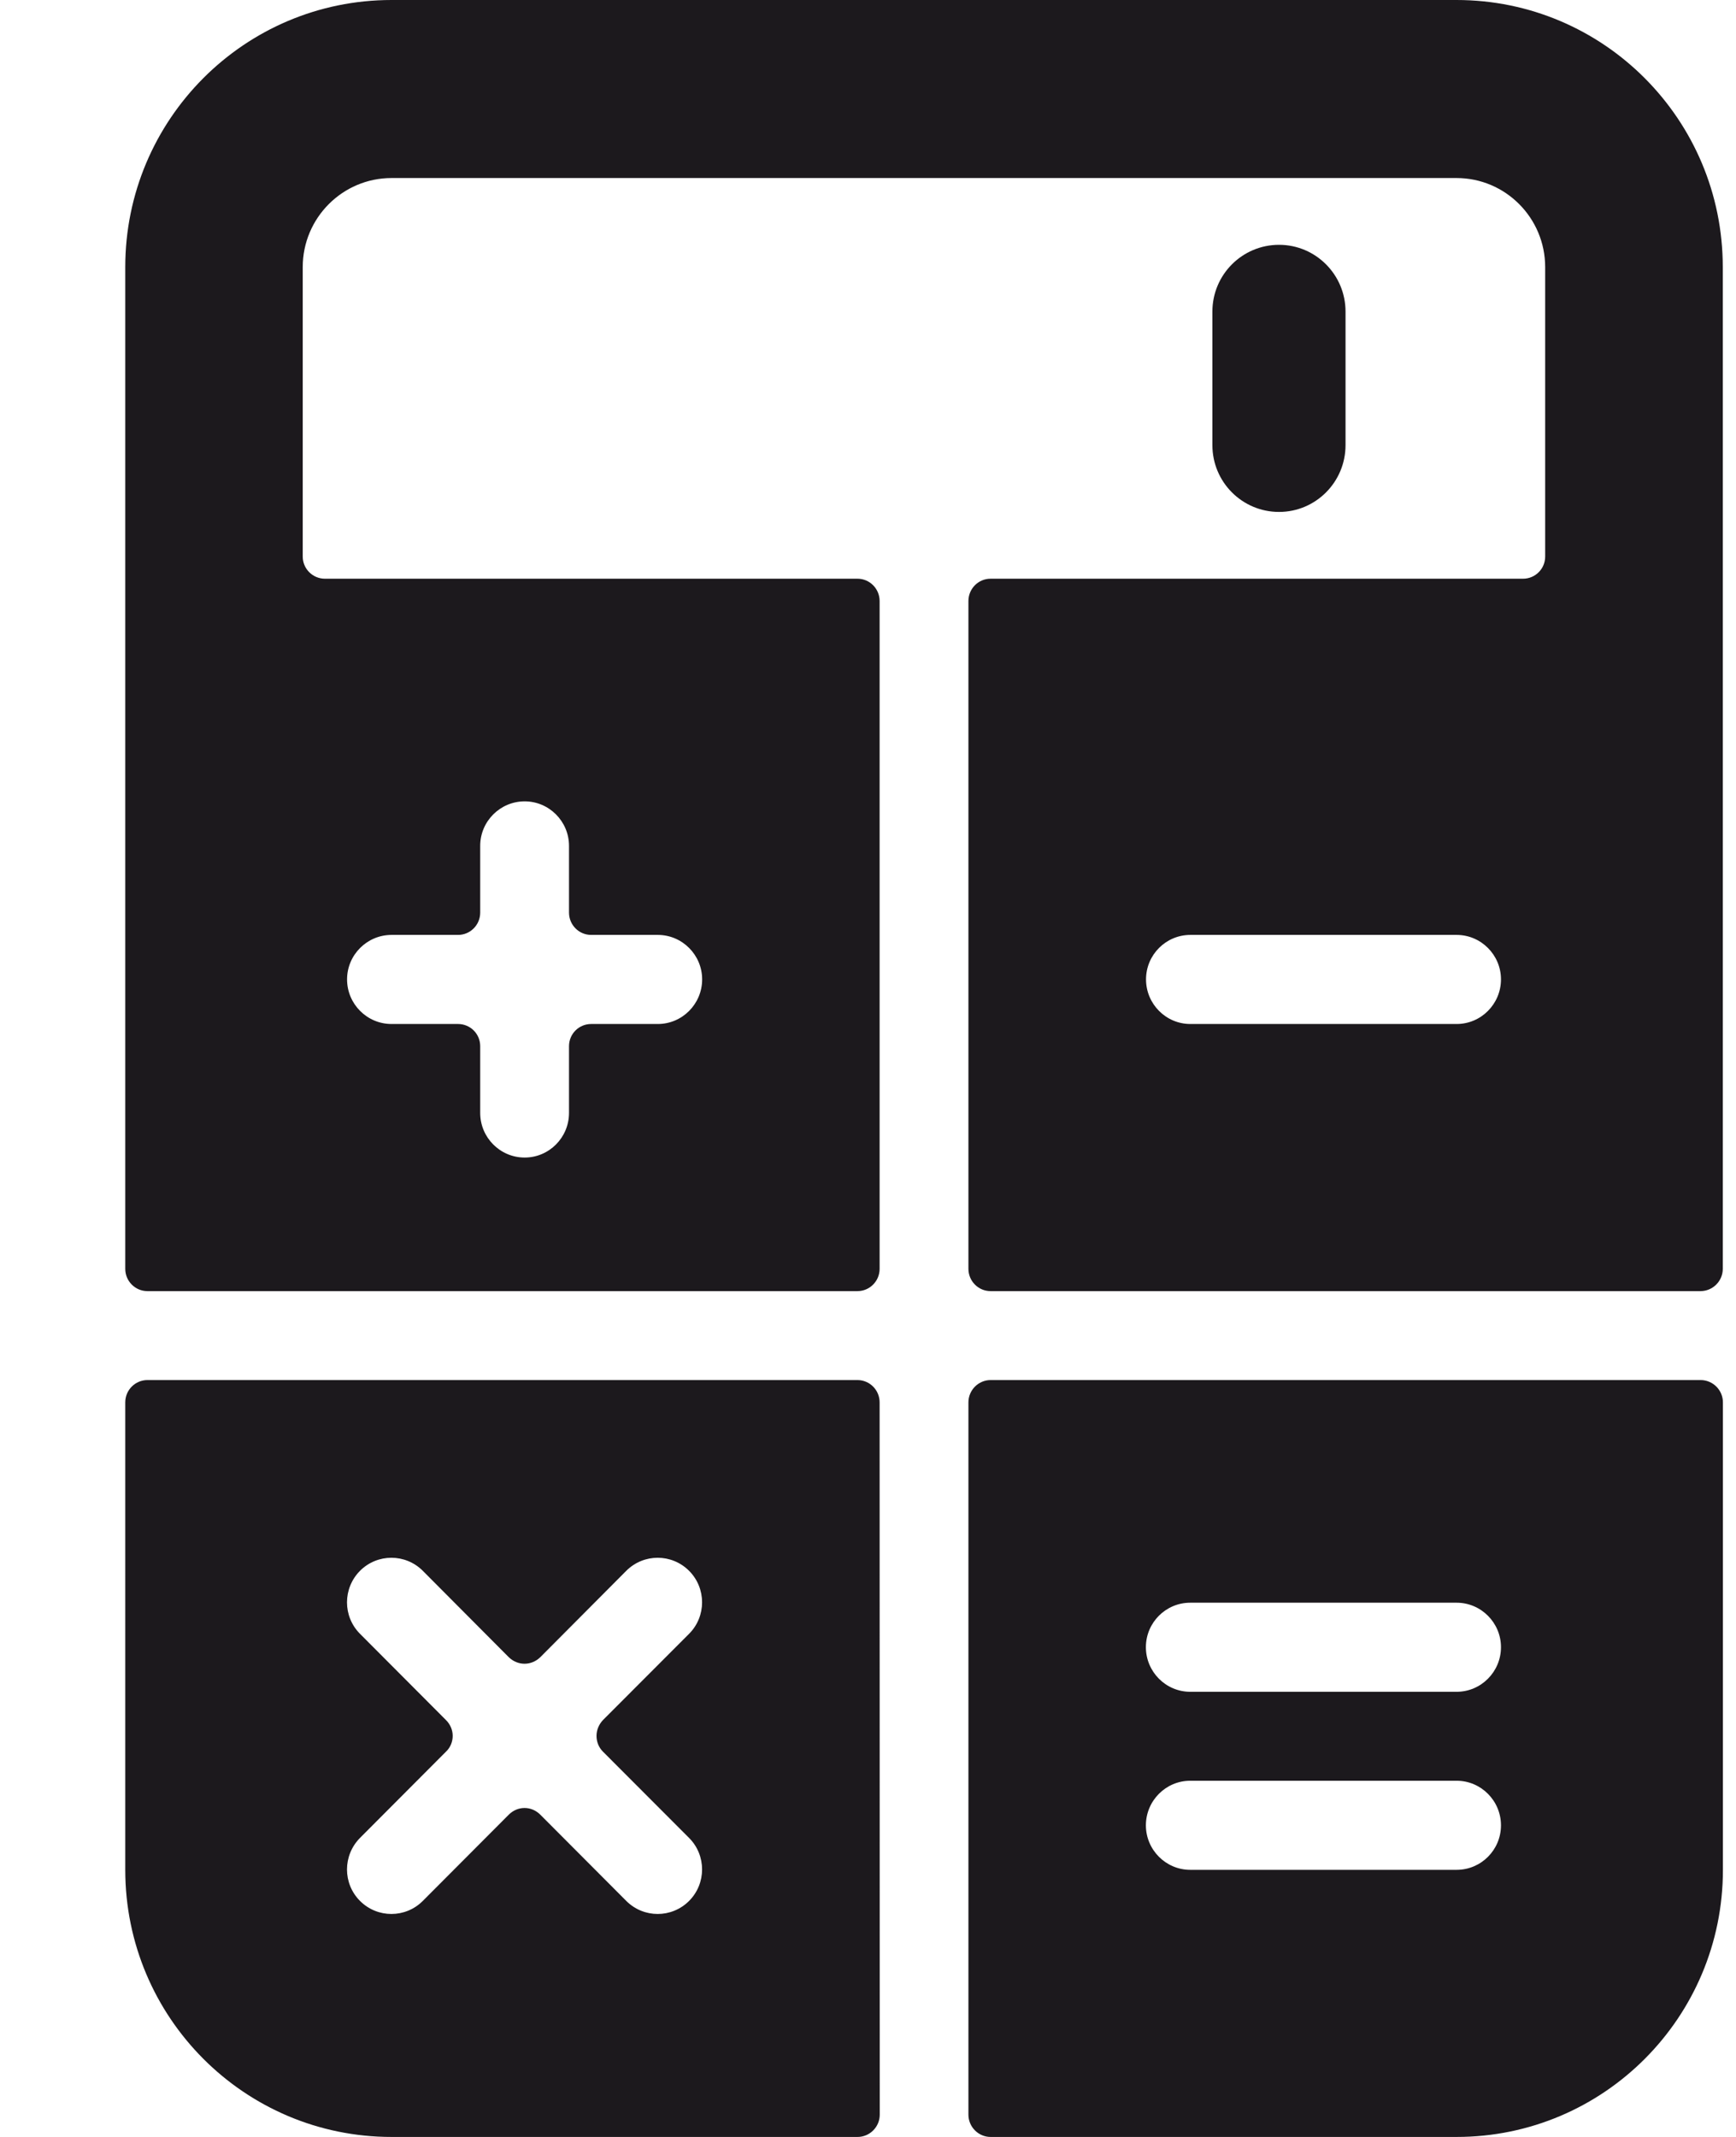 <svg xmlns="http://www.w3.org/2000/svg" width="13" height="16" viewBox="0 0 13 16">
    <g fill="none" fill-rule="evenodd">
        <g fill="#1C191D" fill-rule="nonzero">
            <g>
                <g>
                    <g>
                        <path d="M6.48 10.333c-.091 0-.166.075-.166.167v5.333c0 .092.075.167.166.167H9.97c1.101 0 1.994-.895 1.994-2v-3.5c0-.092-.075-.167-.167-.167H6.48zM7.975 12H9.97c.183 0 .332.15.332.333 0 .184-.149.334-.332.334H7.975c-.183 0-.332-.15-.332-.334 0-.184.149-.333.332-.333zm0 1.333H9.97c.183 0 .332.15.332.334 0 .184-.149.333-.332.333H7.975c-.183 0-.332-.15-.332-.333 0-.184.149-.334.332-.334zM5.649 10.5c0-.092-.074-.167-.166-.167H.166c-.092 0-.166.075-.166.167V14c0 1.105.893 2 1.994 2h3.49c.091 0 .166-.075.166-.167L5.649 10.5zm-3.891 1.733c-.13-.13-.13-.341 0-.472.13-.13.34-.13.47 0l.644.647c.032.031.074.049.118.049s.086-.018.118-.049l.644-.647c.13-.13.34-.13.47 0 .13.13.13.342 0 .472l-.645.646c-.03.032-.048.074-.048.118 0 .045.017.087.048.118l.645.646c.13.13.13.342 0 .472-.13.13-.34.13-.47 0l-.644-.646c-.032-.032-.074-.05-.118-.05s-.086.018-.118.05l-.644.646c-.13.13-.34.13-.47 0-.13-.13-.13-.341 0-.472l.644-.646c.032-.03.05-.073.05-.118 0-.044-.018-.086-.05-.118l-.644-.646zM8.64 3.833c.275 0 .498-.224.498-.5v-1c0-.276-.223-.5-.498-.5-.276 0-.499.224-.499.5v1c0 .276.223.5.499.5z" transform="translate(-465 -854) translate(86 592) translate(360 65) translate(19.938 197)"/>
                        <path d="M9.969 0H1.994C.893 0 0 .895 0 2v7.5c0 .092.074.167.166.167h5.317c.092 0 .166-.075.166-.167v-5c0-.092-.074-.167-.166-.167H1.495c-.091 0-.166-.074-.166-.166V2c0-.368.298-.667.665-.667h7.975c.367 0 .664.299.664.667v2.167c0 .092-.074.166-.166.166H6.48c-.092 0-.166.075-.166.167v5c0 .092.074.167.166.167h5.316c.092 0 .167-.075.167-.167V2c0-1.105-.893-2-1.994-2zM3.988 7.667h-.499c-.092 0-.166.074-.166.166v.5c0 .184-.149.334-.332.334-.184 0-.333-.15-.333-.334v-.5c0-.092-.074-.166-.166-.166h-.498c-.184 0-.333-.15-.333-.334 0-.184.15-.333.333-.333h.498c.092 0 .166-.075.166-.167v-.5c0-.184.15-.333.333-.333.183 0 .332.15.332.333v.5c0 .092.074.167.166.167h.499c.183 0 .332.15.332.333 0 .184-.149.334-.332.334zm5.98 0H7.976c-.183 0-.332-.15-.332-.334 0-.184.149-.333.332-.333H9.97c.183 0 .332.15.332.333 0 .184-.149.334-.332.334z" transform="translate(-465 -854) translate(86 592) translate(360 65) translate(19.938 197)"/>
                    </g>
                </g>
            </g>
        </g>
    </g>
</svg>
